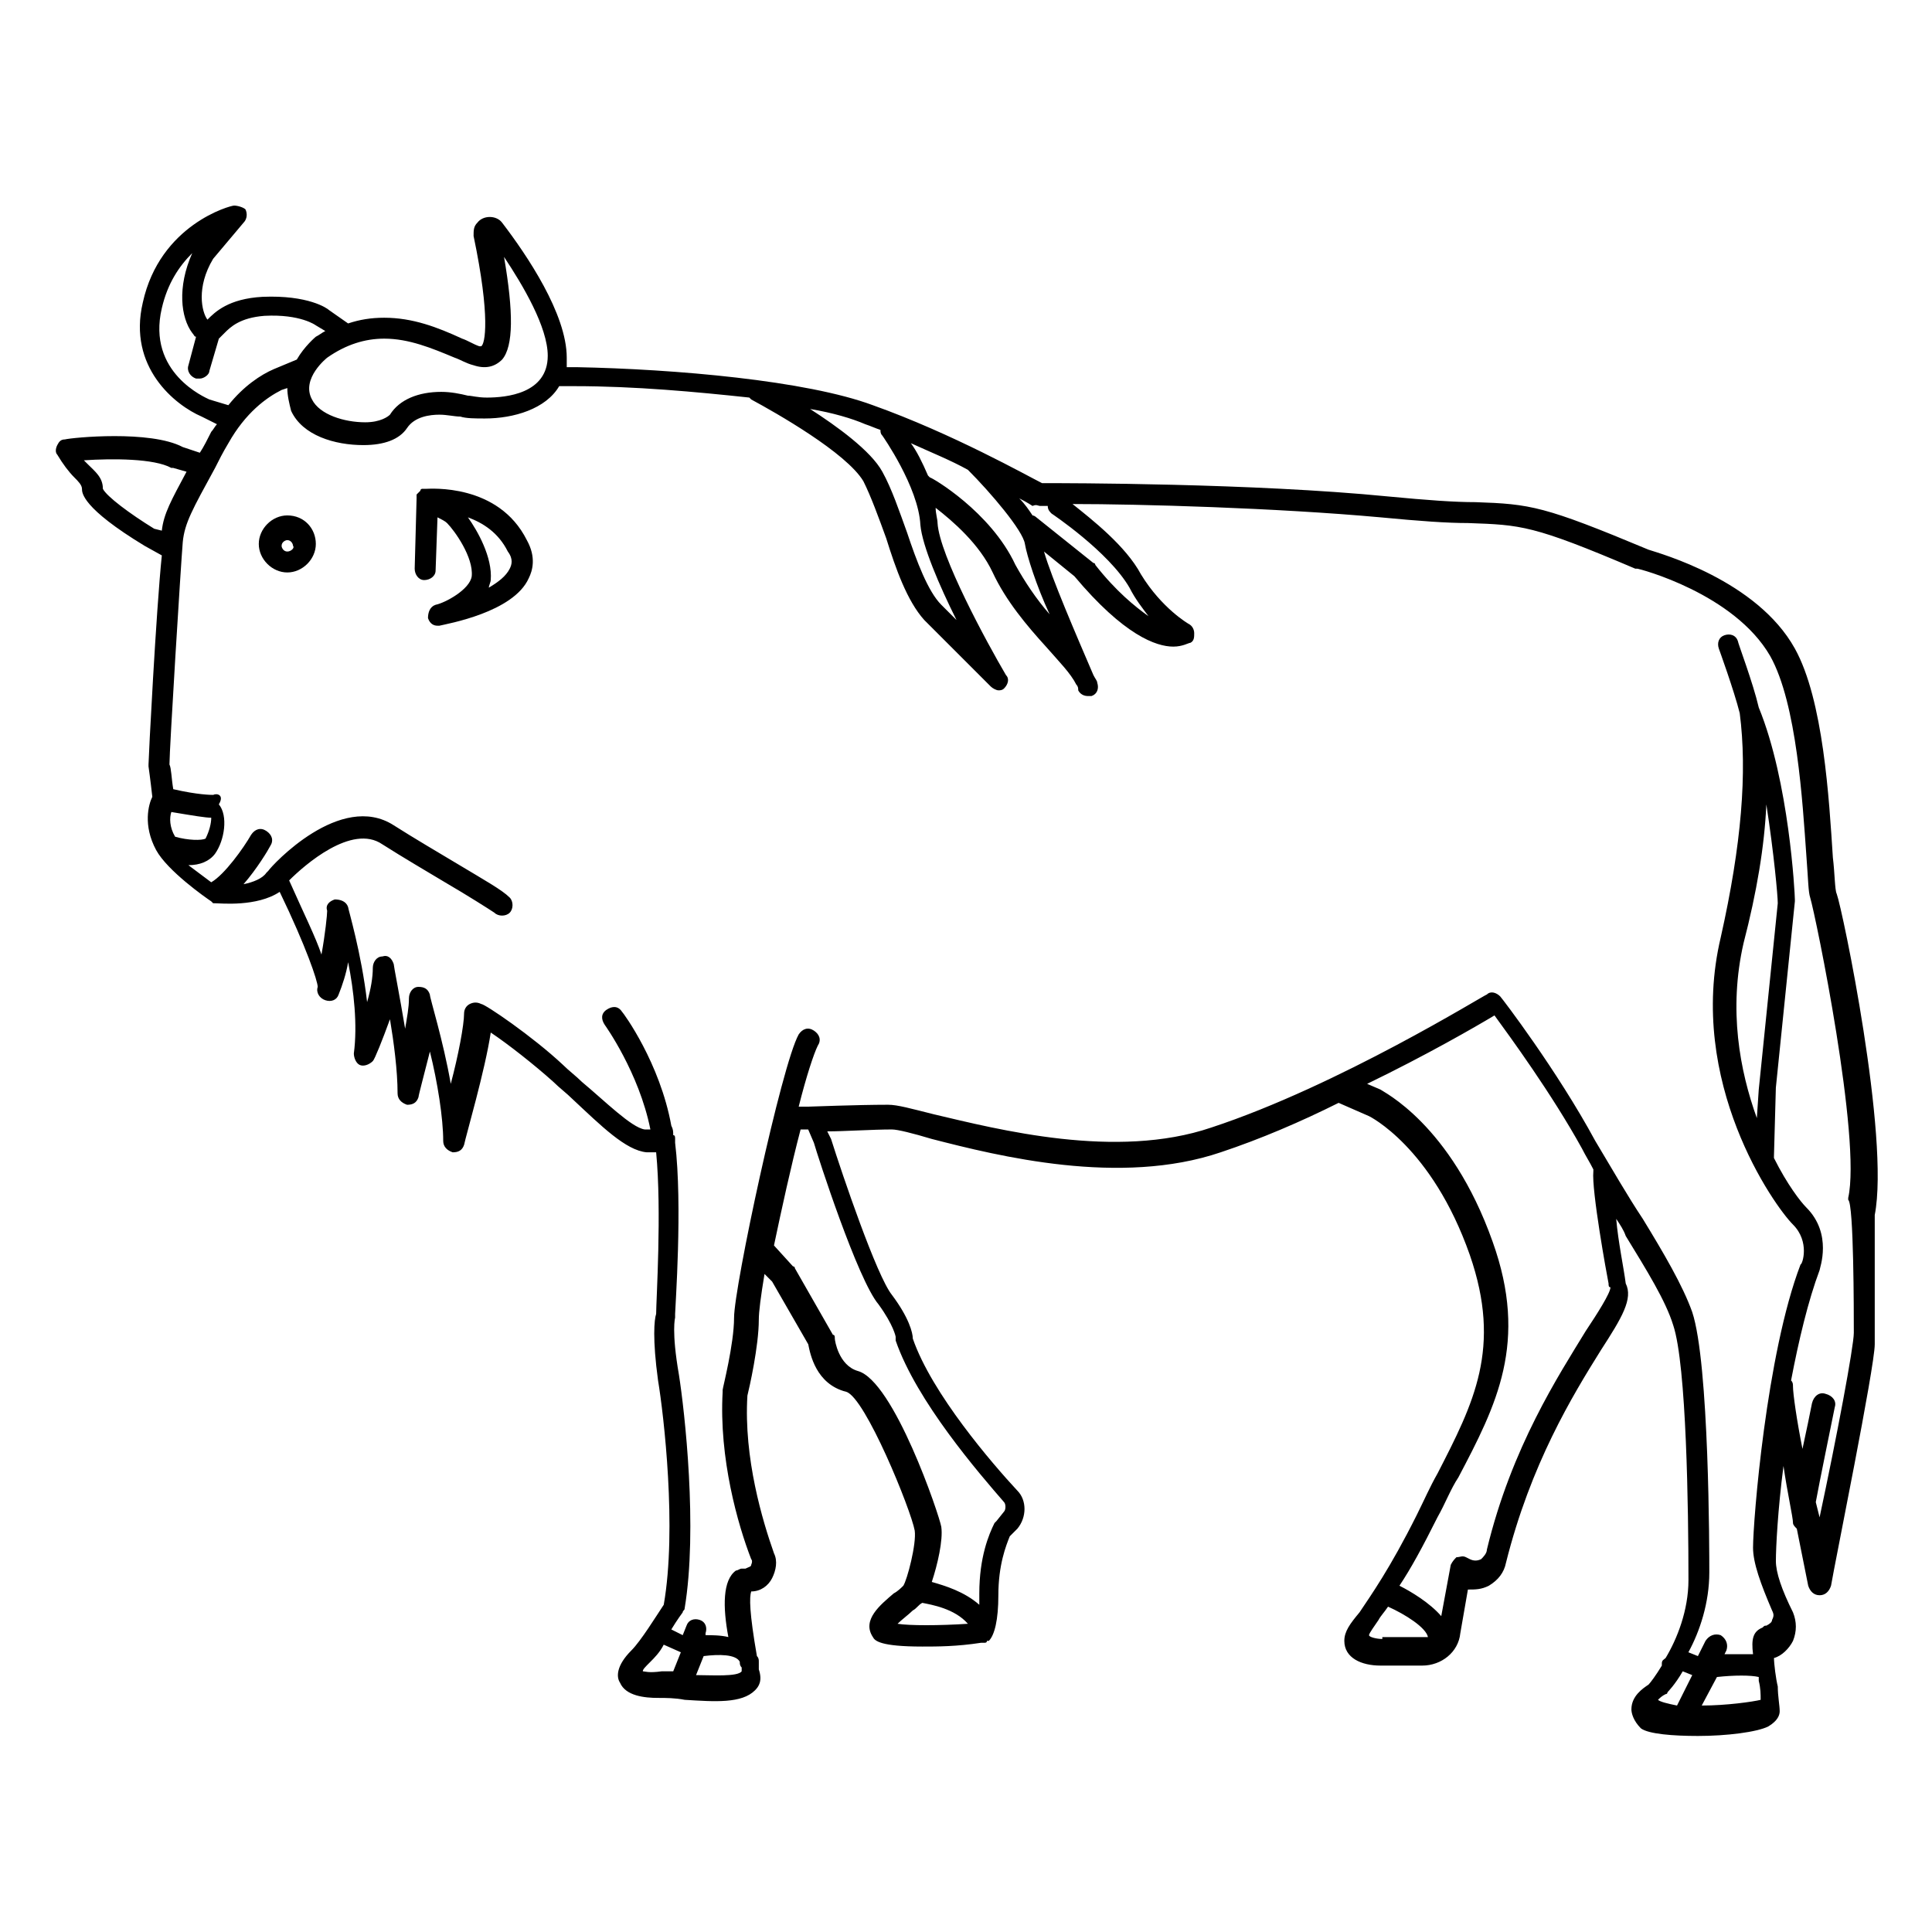 <?xml version="1.0" encoding="UTF-8"?>
<!-- Uploaded to: SVG Repo, www.svgrepo.com, Generator: SVG Repo Mixer Tools -->
<svg fill="#000000" width="800px" height="800px" version="1.1" viewBox="144 144 512 512" xmlns="http://www.w3.org/2000/svg">
 <g>
  <path d="m220.14 280.59c-4.031 0-7.559 3.527-7.559 7.559s3.527 7.559 7.559 7.559 7.559-3.527 7.559-7.559-3.023-7.559-7.559-7.559zm0 9.574c-1.008 0-1.512-1.008-1.512-1.512 0-1.008 1.008-1.512 1.512-1.512 1.008 0 1.512 1.008 1.512 1.512 0.504 0.504-0.504 1.512-1.512 1.512z"/>
  <path d="m630.74 380.86c-0.504-1.008-0.504-5.543-1.008-9.574-1.008-15.617-2.519-41.816-10.078-55.418-10.078-18.137-35.77-25.191-38.793-26.199-27.711-11.586-31.234-12.09-45.848-12.594-5.543 0-12.594-0.504-23.176-1.512-35.77-3.527-85.145-3.527-91.691-3.527-4.031-2.016-23.68-13.098-44.84-20.656-17.633-6.551-52.395-9.574-78.594-10.078h-2.519v-2.519c0-11.586-10.578-27.207-17.129-35.77-1.512-2.016-5.039-2.016-6.551 0-1.008 1.008-1.008 2.016-1.008 3.527 4.535 21.664 3.023 28.719 2.016 29.223h-0.504c-1.512-0.504-3.023-1.512-4.535-2.016-6.551-3.023-13.098-5.543-20.656-5.543-3.527 0-6.551 0.504-9.574 1.512l-5.039-3.527c-0.504-0.504-5.543-4.031-17.633-3.527-9.07 0.504-12.594 4.031-14.609 6.047-1.512-2.016-3.023-8.566 1.512-16.121l8.062-9.574c1.008-1.008 1.008-2.519 0.504-3.527-0.5-0.504-2.012-1.004-3.019-1.004s-19.648 5.039-24.184 25.695c-4.031 17.129 8.566 27.207 15.617 30.23l4.031 2.016c-0.504 0.504-1.008 1.512-1.512 2.016-1.008 2.016-2.016 4.031-3.023 5.543l-4.535-1.512c-8.566-4.535-29.223-2.519-31.234-2.016-1.008 0-1.512 0.504-2.016 1.512-0.504 1.008-0.504 2.016 0 2.519 1.512 2.519 3.023 4.535 4.535 6.047 1.008 1.008 2.016 2.016 2.016 3.023 0 1.008 0 5.039 16.625 15.113l4.535 2.519c-1.512 14.602-3.527 53.898-3.527 55.41v0.504s0.504 3.527 1.008 8.062c-1.008 2.016-2.519 7.559 1.008 14.105 3.023 5.543 13.102 12.598 14.609 13.602l0.504 0.504h0.504c1.512 0 11.082 1.008 17.129-3.023 7.055 14.609 10.078 23.68 10.078 25.191-0.504 1.512 0.504 3.023 2.016 3.527 1.512 0.504 3.023 0 3.527-1.512 1.008-2.519 2.016-5.543 2.519-8.566 1.512 7.559 2.519 16.625 1.512 24.184 0 1.008 0.504 2.519 1.512 3.023 1.008 0.504 2.519 0 3.527-1.008 0.504-0.504 2.519-5.543 4.535-11.082 1.008 6.047 2.016 13.602 2.016 19.648 0 1.512 1.008 2.519 2.519 3.023 1.512 0 2.519-0.504 3.023-2.016 0-0.504 1.512-6.047 3.023-12.09 2.016 8.062 3.527 17.633 3.527 23.68 0 1.512 1.008 2.519 2.519 3.023 1.512 0 2.519-0.504 3.023-2.016 0.504-2.519 5.543-19.648 7.055-29.727 4.535 3.023 11.586 8.566 16.625 13.098 1.512 1.512 3.527 3.023 5.039 4.535 7.559 7.055 14.105 13.602 19.648 14.105h0.504 2.016c1.512 15.617 0 39.297 0 42.824-0.504 1.512-1.008 6.551 0.504 17.633 1.512 9.07 5.039 39.297 1.512 59.449-2.016 3.023-6.047 9.574-8.566 12.09-4.031 4.031-4.031 7.055-3.023 8.566 1.512 3.527 6.551 4.031 10.078 4.031 2.016 0 4.535 0 7.055 0.504 8.062 0.504 15.113 1.008 18.641-2.519 1.008-1.008 2.016-2.519 1.008-5.543v-0.504-1.512c0-0.504 0-1.008-0.504-1.512-2.016-11.586-2.016-15.617-1.512-17.129 2.519 0 4.535-1.512 5.543-3.527 1.008-2.016 1.512-4.535 0.504-6.551-3.023-8.566-8.062-25.191-7.055-41.816 0.504-2.016 3.023-13.098 3.023-20.152 0-2.016 0.504-6.047 1.512-12.09l2.016 2.016 9.574 16.625c0.504 2.519 2.016 10.578 10.078 12.594 5.039 1.512 17.129 31.234 18.137 36.777 0.504 3.527-2.016 13.098-3.023 14.609-0.504 0.504-1.512 1.512-2.519 2.016-3.527 3.023-8.566 7.055-5.543 11.586 0.504 1.008 2.016 2.519 13.098 2.519 4.031 0 9.07 0 15.617-1.008h0.504 0.504s0.504 0 0.504-0.504h0.504c1.512-1.512 2.519-5.543 2.519-12.09 0-8.062 2.016-13.098 3.023-15.617l2.016-2.016c2.519-3.023 2.519-7.559 0-10.078-6.551-7.055-22.672-25.695-27.711-40.305 0-1.512-1.008-5.543-5.543-11.586-4.031-5.039-13.098-31.738-16.121-41.312l-1.008-2.016c4.535 0 12.09-0.504 17.129-0.504 1.512 0 5.543 1.008 10.578 2.519 17.633 4.535 49.879 12.594 76.578 3.527 10.578-3.527 21.16-8.062 31.234-13.098l8.062 3.527s16.625 8.062 26.703 36.777c8.566 24.688 1.008 39.297-8.566 57.938-2.016 3.527-3.527 7.055-5.543 11.082-7.055 14.105-12.09 21.16-15.113 25.695-2.519 3.023-4.031 5.039-4.031 7.559 0 4.535 4.535 6.551 9.574 6.551h11.082c5.039 0 9.574-3.527 10.078-8.566l2.016-11.586c2.016 0 3.527 0 5.543-1.008 2.519-1.512 4.031-3.527 4.535-6.047 6.551-26.199 17.633-44.336 25.191-56.426 5.543-8.566 8.566-13.602 6.551-17.633-0.504-4.031-2.016-11.082-2.519-17.129 1.008 1.512 2.016 3.023 2.519 4.535 5.543 9.07 10.578 17.129 12.594 23.68 3.527 10.578 4.031 48.871 4.031 67.512 0 8.062-3.023 15.617-6.047 20.656-0.504 0.504-1.008 0.504-1.008 1.512v0.504c-1.512 2.519-3.023 4.535-3.527 5.039-1.512 1.008-4.535 3.023-4.535 6.551 0 1.008 0.504 3.023 2.519 5.039 2.016 1.512 8.566 2.016 15.113 2.016 7.559 0 15.617-1.008 18.641-2.519 2.519-1.512 3.023-3.023 3.023-4.031 0-1.512-0.504-4.031-0.504-6.551-0.504-2.016-1.008-6.047-1.008-7.559 2.016-0.504 4.031-2.519 5.039-4.535 1.008-2.519 1.008-5.039 0-7.559-3.023-6.047-4.535-10.578-4.535-13.602 0-3.527 0.504-13.602 2.016-25.191 1.008 7.055 2.519 13.602 2.519 15.113 0 0.504 0.504 1.008 1.008 1.512l3.023 15.113c0.504 1.512 1.512 2.519 3.023 2.519s2.519-1.008 3.023-2.519c1.008-6.047 11.586-57.938 11.586-63.984v-34.258c4.023-20.656-8.574-81.113-10.086-85.141zm-211.09-102.78h2.016c0 1.008 0.504 1.512 1.008 2.016 0 0 15.113 10.078 20.656 19.648 1.512 3.023 3.527 5.543 5.039 7.559-3.527-2.519-8.566-6.551-14.105-13.602 0 0 0-0.504-0.504-0.504l-15.113-12.09s-0.504-0.504-1.008-0.504c-1.008-1.512-2.016-3.023-3.527-4.535 2.016 1.008 3.527 2.016 3.527 2.016 1.004-0.508 1.508-0.004 2.012-0.004zm-29.727-8.062c-1.512-3.527-3.023-6.551-4.535-8.566 5.543 2.519 10.578 4.535 15.113 7.055 6.047 6.047 14.609 16.121 15.113 19.648 0.504 3.023 3.023 11.082 6.551 18.641-3.527-4.031-6.551-8.566-9.07-13.098-6.551-14.105-22.168-23.176-22.672-23.176 0.004 0 0.004 0-0.5-0.504zm-12.594-12.09c0 0.504 0 1.008 0.504 1.512 0 0 9.574 13.602 10.078 23.68 0.504 5.543 5.039 16.121 9.574 25.191l-4.035-4.035c-3.527-3.527-6.551-11.586-9.07-19.145-2.016-5.543-4.031-11.586-6.551-16.121-3.023-5.543-12.09-12.09-19.145-16.625 6.047 1.008 11.082 2.519 14.609 4.031 1.516 0.504 2.523 1.008 4.035 1.512zm-112.86-19.145c1.512 0.504 3.023 1.512 5.039 2.016 3.023 1.008 5.543 0.504 7.559-1.512 3.023-3.527 3.023-12.594 0.504-27.207 5.039 7.559 11.586 18.641 11.586 26.199 0 10.078-11.082 11.082-16.121 11.082-2.519 0-4.031-0.504-5.039-0.504-2.016-0.504-4.535-1.008-7.055-1.008-6.047 0-11.082 2.016-13.602 6.047-0.504 0.504-2.519 2.016-6.551 2.016-5.543 0-12.09-2.016-14.105-6.047-3.023-5.543 4.031-11.082 4.031-11.082 5.039-3.527 10.078-5.039 15.113-5.039 6.551 0 12.598 2.519 18.641 5.039zm-64.992 11.082v0c-1.008-0.504-16.625-7.055-12.594-24.184 1.512-6.551 4.535-11.082 8.062-14.609-4.031 9.07-3.023 17.129 0 21.16 0.504 0.504 0.504 1.008 1.008 1.008l-2.016 7.559c-0.504 1.512 0.504 3.023 2.016 3.527h1.008c1.008 0 2.519-1.008 2.519-2.016l2.519-8.566c0.504-0.504 1.008-1.008 1.512-1.512 1.512-1.512 4.031-4.031 10.578-4.535 9.574-0.504 13.602 2.519 13.602 2.519l2.519 1.512c-1.008 0.504-1.512 1.008-2.519 1.512 0 0-3.023 2.519-5.039 6.047l-6.047 2.519c-3.527 1.512-8.062 4.535-12.09 9.574zm-28.211 23.68c0-3.023-2.016-4.535-4.031-6.551-0.504-0.504-0.504-0.504-1.008-1.008 7.559-0.504 18.641-0.504 23.176 2.016h0.504l3.527 1.008c-4.031 7.559-6.047 11.082-6.551 15.617l-2.016-0.504c-6.547-4.027-12.594-8.562-13.602-10.578zm19.145 92.195c-1.512-2.519-1.512-5.039-1.008-6.551 6.047 1.008 9.07 1.512 10.578 1.512 0 1.512-0.504 3.527-1.512 5.543-1.004 0.504-4.531 0.504-8.059-0.504zm123.94 221.17c0-0.504 0.504-1.008 2.016-2.519 1.008-1.008 2.519-2.519 3.527-4.535l4.535 2.016-2.016 5.039h-3.023c-3.527 0.504-4.535 0-5.039 0zm26.199 0c-1.008 1.512-8.062 1.008-12.09 1.008l2.016-5.039c4.031-0.504 8.566-0.504 9.574 1.512 0 0.504 0 1.008 0.504 1.512zm41.312-12.594c1.008-1.008 3.023-2.519 4.031-3.527 1.008-0.504 1.512-1.512 2.519-2.016 2.519 0.504 8.566 1.512 12.09 5.543-7.559 0.504-15.621 0.504-18.641 0zm-5.039-84.641c4.031 5.543 4.535 8.566 4.535 8.566v1.008c5.543 16.121 22.168 35.266 28.719 42.824 0.504 0.504 0.504 2.016 0 2.519l-2.016 2.519s-0.504 0.504-0.504 0.504c-1.512 3.023-4.031 9.07-4.031 18.641v3.023c-4.031-3.527-9.07-5.039-12.594-6.047 1.512-4.535 3.023-11.082 2.519-14.609-0.504-3.023-12.594-38.793-22.168-41.312-5.039-1.512-6.047-8.062-6.047-8.566s0-1.008-0.504-1.008l-10.078-17.633s0-0.504-0.504-0.504l-5.039-5.543c2.016-9.574 4.535-21.16 7.055-30.73h2.016l1.512 3.527c1.008 3.523 11.586 36.273 17.129 42.82zm133.51 88.672c-1.512 0-3.527-0.504-3.527-1.008s1.512-2.519 2.519-4.031c0.504-1.008 1.512-2.016 2.519-3.527 4.535 2.016 10.078 5.543 10.578 8.062h-1.008-11.082zm59.953-94.215c0 0.504 0 1.008 0.504 1.008 0 1.512-3.527 7.055-6.551 11.586-7.055 11.586-19.648 30.73-26.199 57.938 0 1.008-1.008 2.016-1.512 2.519-1.008 0.504-2.016 0.504-3.023 0l-1.008-0.504c-1.008-0.504-1.512 0-2.519 0-0.504 0.504-1.008 1.008-1.512 2.016l-2.519 13.602c-3.023-3.527-8.062-6.551-11.082-8.062 3.023-4.535 6.047-10.078 10.078-18.137 2.016-3.527 3.527-7.559 5.543-10.578 10.078-19.145 18.641-35.77 9.07-62.473-11.082-31.234-29.223-39.801-29.727-40.305l-3.527-1.512c15.617-7.559 28.719-15.113 33.754-18.137 4.031 5.543 15.113 20.656 23.176 35.266 1.008 2.016 2.016 3.527 3.023 5.543v0.504c-0.504 5.043 3.527 27.211 4.031 29.727zm13.102 110.34c0.504-0.504 1.008-1.008 2.016-1.512 0.504 0 0.504-0.504 0.504-0.504s2.016-2.016 4.031-5.543l2.519 1.008-4.031 8.062c-2.523-0.504-4.535-1.008-5.039-1.512zm11.586 1.512 4.031-7.559c4.535-0.504 9.07-0.504 11.082 0v1.008c0.504 2.016 0.504 3.527 0.504 5.039-2.016 0.504-9.066 1.512-15.617 1.512zm40.305-98.746c0 3.527-4.535 27.711-9.07 48.871l-1.008-4.031c1.008-5.543 4.031-20.152 5.039-25.191 0.504-1.512-0.504-3.023-2.519-3.527-1.512-0.504-3.023 0.504-3.527 2.519-0.504 2.519-1.512 7.559-2.519 12.09-1.512-7.559-2.519-14.609-2.519-16.625 0-0.504 0-1.008-0.504-1.512 2.016-10.578 4.535-21.16 7.559-29.223 0-0.504 3.527-9.574-3.527-16.625-1.512-1.512-5.039-6.047-8.566-13.098v-0.504l0.504-18.137 5.039-49.375v-0.504c0-1.512-1.512-31.234-9.574-50.883-1.512-6.551-5.543-17.129-5.543-17.633-0.504-1.512-2.016-2.016-3.527-1.512-1.512 0.504-2.016 2.016-1.512 3.527 0 0 4.031 11.082 5.543 17.129 2.016 15.617 0.504 34.762-5.039 59.449-9.07 38.289 14.105 71.039 19.145 76.074 4.535 4.535 2.519 10.578 2.016 10.578-9.07 23.68-12.594 68.016-12.594 75.066 0 4.031 2.016 9.574 5.039 16.625 0.504 1.008 0.504 1.512 0 2.519 0 0.504-0.504 1.008-1.512 1.512-0.504 0-0.504 0-1.008 0.504-2.519 1.008-3.023 3.023-2.519 7.055h-7.559l0.504-1.008c0.504-1.512 0-3.023-1.512-4.031-1.512-0.504-3.023 0-4.031 1.512l-2.016 4.031-2.519-1.008c3.023-5.543 5.543-13.098 5.543-21.16 0-5.543 0-55.418-4.535-69.023-2.519-7.055-7.559-15.617-13.098-24.688-4.031-6.047-8.062-13.098-12.594-20.656-10.078-18.641-24.688-37.785-25.191-38.289-1.008-1.008-2.519-1.512-3.527-0.504-0.504 0-39.297 24.184-73.051 35.266-25.191 8.566-56.426 0.504-73.555-3.527-6.047-1.512-9.574-2.519-12.09-2.519-8.062 0-20.656 0.504-21.16 0.504h-2.519c2.016-8.062 4.031-14.105 5.039-16.121 1.008-1.512 0.504-3.023-1.008-4.031-1.512-1.008-3.023-0.504-4.031 1.008-4.535 8.062-17.129 67.008-17.129 75.066 0 7.055-3.023 18.641-3.023 19.145v0.504c-1.008 17.633 4.031 35.266 7.559 44.336 0.504 0.504 0 1.512 0 1.512 0 0.504-0.504 0.504-1.512 1.008h-1.008c-0.504 0-1.008 0.504-1.512 0.504-3.527 2.519-3.527 9.574-2.016 17.633-2.016-0.504-4.535-0.504-6.047-0.504v-0.504c0.504-1.512 0-3.023-1.512-3.527-1.512-0.504-3.023 0-3.527 1.512l-1.008 2.519-3.023-1.512c1.512-2.519 3.023-4.535 3.023-4.535 0-0.504 0.504-0.504 0.504-1.008 3.527-21.16 0-52.395-1.512-61.969-2.016-11.586-1.008-15.113-1.008-15.113v-1.008c0-1.512 2.016-28.719 0-45.344v-1.008c0-0.504 0-1.008-0.504-1.008 0-1.008 0-1.512-0.504-2.519-3.023-16.625-12.594-29.727-13.098-30.23-1.008-1.512-2.519-1.512-4.031-0.504-1.512 1.008-1.512 2.519-0.504 4.031 0 0 9.07 12.594 12.09 27.711h-1.512c-3.527-0.504-10.578-7.559-16.625-12.594-1.512-1.512-3.527-3.023-5.039-4.535-8.062-7.559-20.656-16.121-21.664-16.121-1.008-0.504-2.016-0.504-3.023 0-1.008 0.504-1.512 1.512-1.512 2.519 0 3.023-1.512 11.082-3.527 18.641-2.016-11.586-5.543-22.672-5.543-23.68-0.504-1.512-1.512-2.016-3.023-2.016s-2.519 1.512-2.519 3.023c0 2.519-0.504 5.039-1.008 8.062-1.512-9.07-3.023-16.625-3.023-17.129-0.504-1.512-1.512-2.519-3.023-2.016-1.512 0-2.519 1.512-2.519 3.023 0 2.519-0.504 5.543-1.512 9.07-1.512-13.098-5.039-24.688-5.039-25.191-0.504-1.512-2.016-2.016-3.527-2.016-1.512 0.504-2.519 1.512-2.016 3.023 0 1.008-0.504 6.047-1.512 11.586-1.512-4.535-4.535-10.578-8.566-19.648 4.031-4.031 16.625-15.113 24.688-9.574 5.543 3.527 11.586 7.055 16.625 10.078 6.047 3.527 11.586 7.055 13.098 8.062 1.008 1.008 3.023 1.008 4.031 0 1.008-1.008 1.008-3.023 0-4.031-2.016-2.016-6.551-4.535-14.105-9.07-5.039-3.023-11.082-6.551-16.625-10.078-14.105-9.07-32.242 10.578-33.25 12.09l-0.504 0.504c-1.008 1.512-3.527 2.519-6.047 3.023 3.527-4.031 6.551-9.07 7.055-10.078 1.008-1.512 0.504-3.023-1.008-4.031-1.512-1.008-3.023-0.504-4.031 1.008-2.016 3.527-7.055 10.578-10.578 12.594-2.016-1.512-4.031-3.023-6.047-4.535 3.023 0 5.543-1.008 7.055-3.023 2.519-3.527 3.527-10.078 1.008-13.098 1.523-2.504-0.492-3.008-1.5-2.504-0.504 0-4.031 0-10.578-1.512-0.504-3.023-0.504-5.543-1.008-6.551 0-4.031 3.023-52.898 3.527-58.945 0.504-5.039 2.519-8.566 8.566-19.648 1.008-2.016 2.016-4.031 3.527-6.551 4.535-8.062 10.078-12.09 14.105-14.105l1.512-0.504c0 2.016 0.504 4.031 1.008 6.047 3.023 6.551 11.586 9.07 19.145 9.07 5.543 0 9.574-1.512 11.586-4.535 2.016-3.023 6.047-3.527 8.566-3.527 2.016 0 4.031 0.504 5.543 0.504 1.512 0.504 4.031 0.504 6.551 0.504 7.559 0 16.121-2.519 19.648-8.566h4.031c16.121 0 32.242 1.512 46.352 3.023l0.504 0.504c6.551 3.527 25.191 14.105 29.727 21.664 2.016 4.031 4.031 9.574 6.047 15.113 2.519 8.062 5.543 16.625 10.078 21.664l17.633 17.633c0.504 0.504 1.512 1.008 2.016 1.008 0.504 0 1.008 0 1.512-0.504 1.008-1.008 1.512-2.519 0.504-3.527-5.039-8.566-17.633-31.738-18.137-40.305 0-1.008-0.504-2.519-0.504-4.031 4.535 3.527 11.586 9.574 15.113 17.129 3.527 7.559 9.07 14.105 14.105 19.648 3.527 4.031 6.551 7.055 8.062 10.078 0.504 0.504 0.504 1.008 0.504 1.512 0.504 1.008 1.512 1.512 2.519 1.512h1.008c1.512-0.504 2.016-2.016 1.512-3.527 0-0.504-0.504-1.008-1.008-2.016-4.535-10.578-11.082-25.695-13.098-32.746l8.062 6.551c13.098 15.617 21.664 18.641 26.199 18.641 2.519 0 4.031-1.008 4.535-1.008 1.008-0.504 1.008-1.512 1.008-2.519 0-1.008-0.504-2.016-1.512-2.519 0 0-7.055-4.031-12.594-13.098-4.031-7.559-13.098-14.609-18.137-18.641 17.633 0 53.906 1.008 81.617 3.527 10.578 1.008 17.633 1.512 23.176 1.512 14.105 0.504 17.129 0.504 44.336 12.09h0.504c0.504 0 25.695 6.551 35.266 23.176 7.055 12.594 8.566 38.793 9.574 52.898 0.504 6.551 0.504 9.574 1.008 11.082 1.512 5.039 13.602 63.984 10.078 79.602v0.504c1.488 1.012 1.488 29.727 1.488 35.27zm-23.176-140.06c2.016 13.098 3.023 24.184 3.023 26.199l-5.039 49.375-0.504 7.555c-4.535-12.594-7.559-28.719-3.527-46.352 3.527-13.602 5.543-25.695 6.047-36.777z"/>
  <path d="m256.92 273.54s-0.504 0 0 0h-1.008s-0.504 0-0.504 0.504l-0.504 0.504s-0.504 0.504-0.504 0.504v0.504 0.504l-0.504 18.641c0 1.512 1.008 3.023 2.519 3.023 1.512 0 3.023-1.008 3.023-2.519l0.504-14.105c1.008 0.504 2.016 1.008 2.519 1.512 2.016 2.016 7.055 9.07 6.551 14.105-0.504 3.527-7.055 7.055-9.574 7.559-1.512 0.504-2.016 2.016-2.016 3.527 0.504 1.512 1.512 2.016 2.519 2.016h0.504c2.016-0.504 19.648-3.527 23.68-12.594 1.008-2.016 2.016-5.543-0.504-10.078-7.559-15.117-25.695-13.605-26.703-13.605zm22.168 21.16c-1.008 2.016-3.023 3.527-5.543 5.039 0-0.504 0.504-1.512 0.504-2.016 0.504-6.047-3.527-13.098-6.047-16.625 4.031 1.512 8.062 4.031 10.578 9.07 1.516 2.012 1.012 3.523 0.508 4.531z"/>
 </g>
</svg>